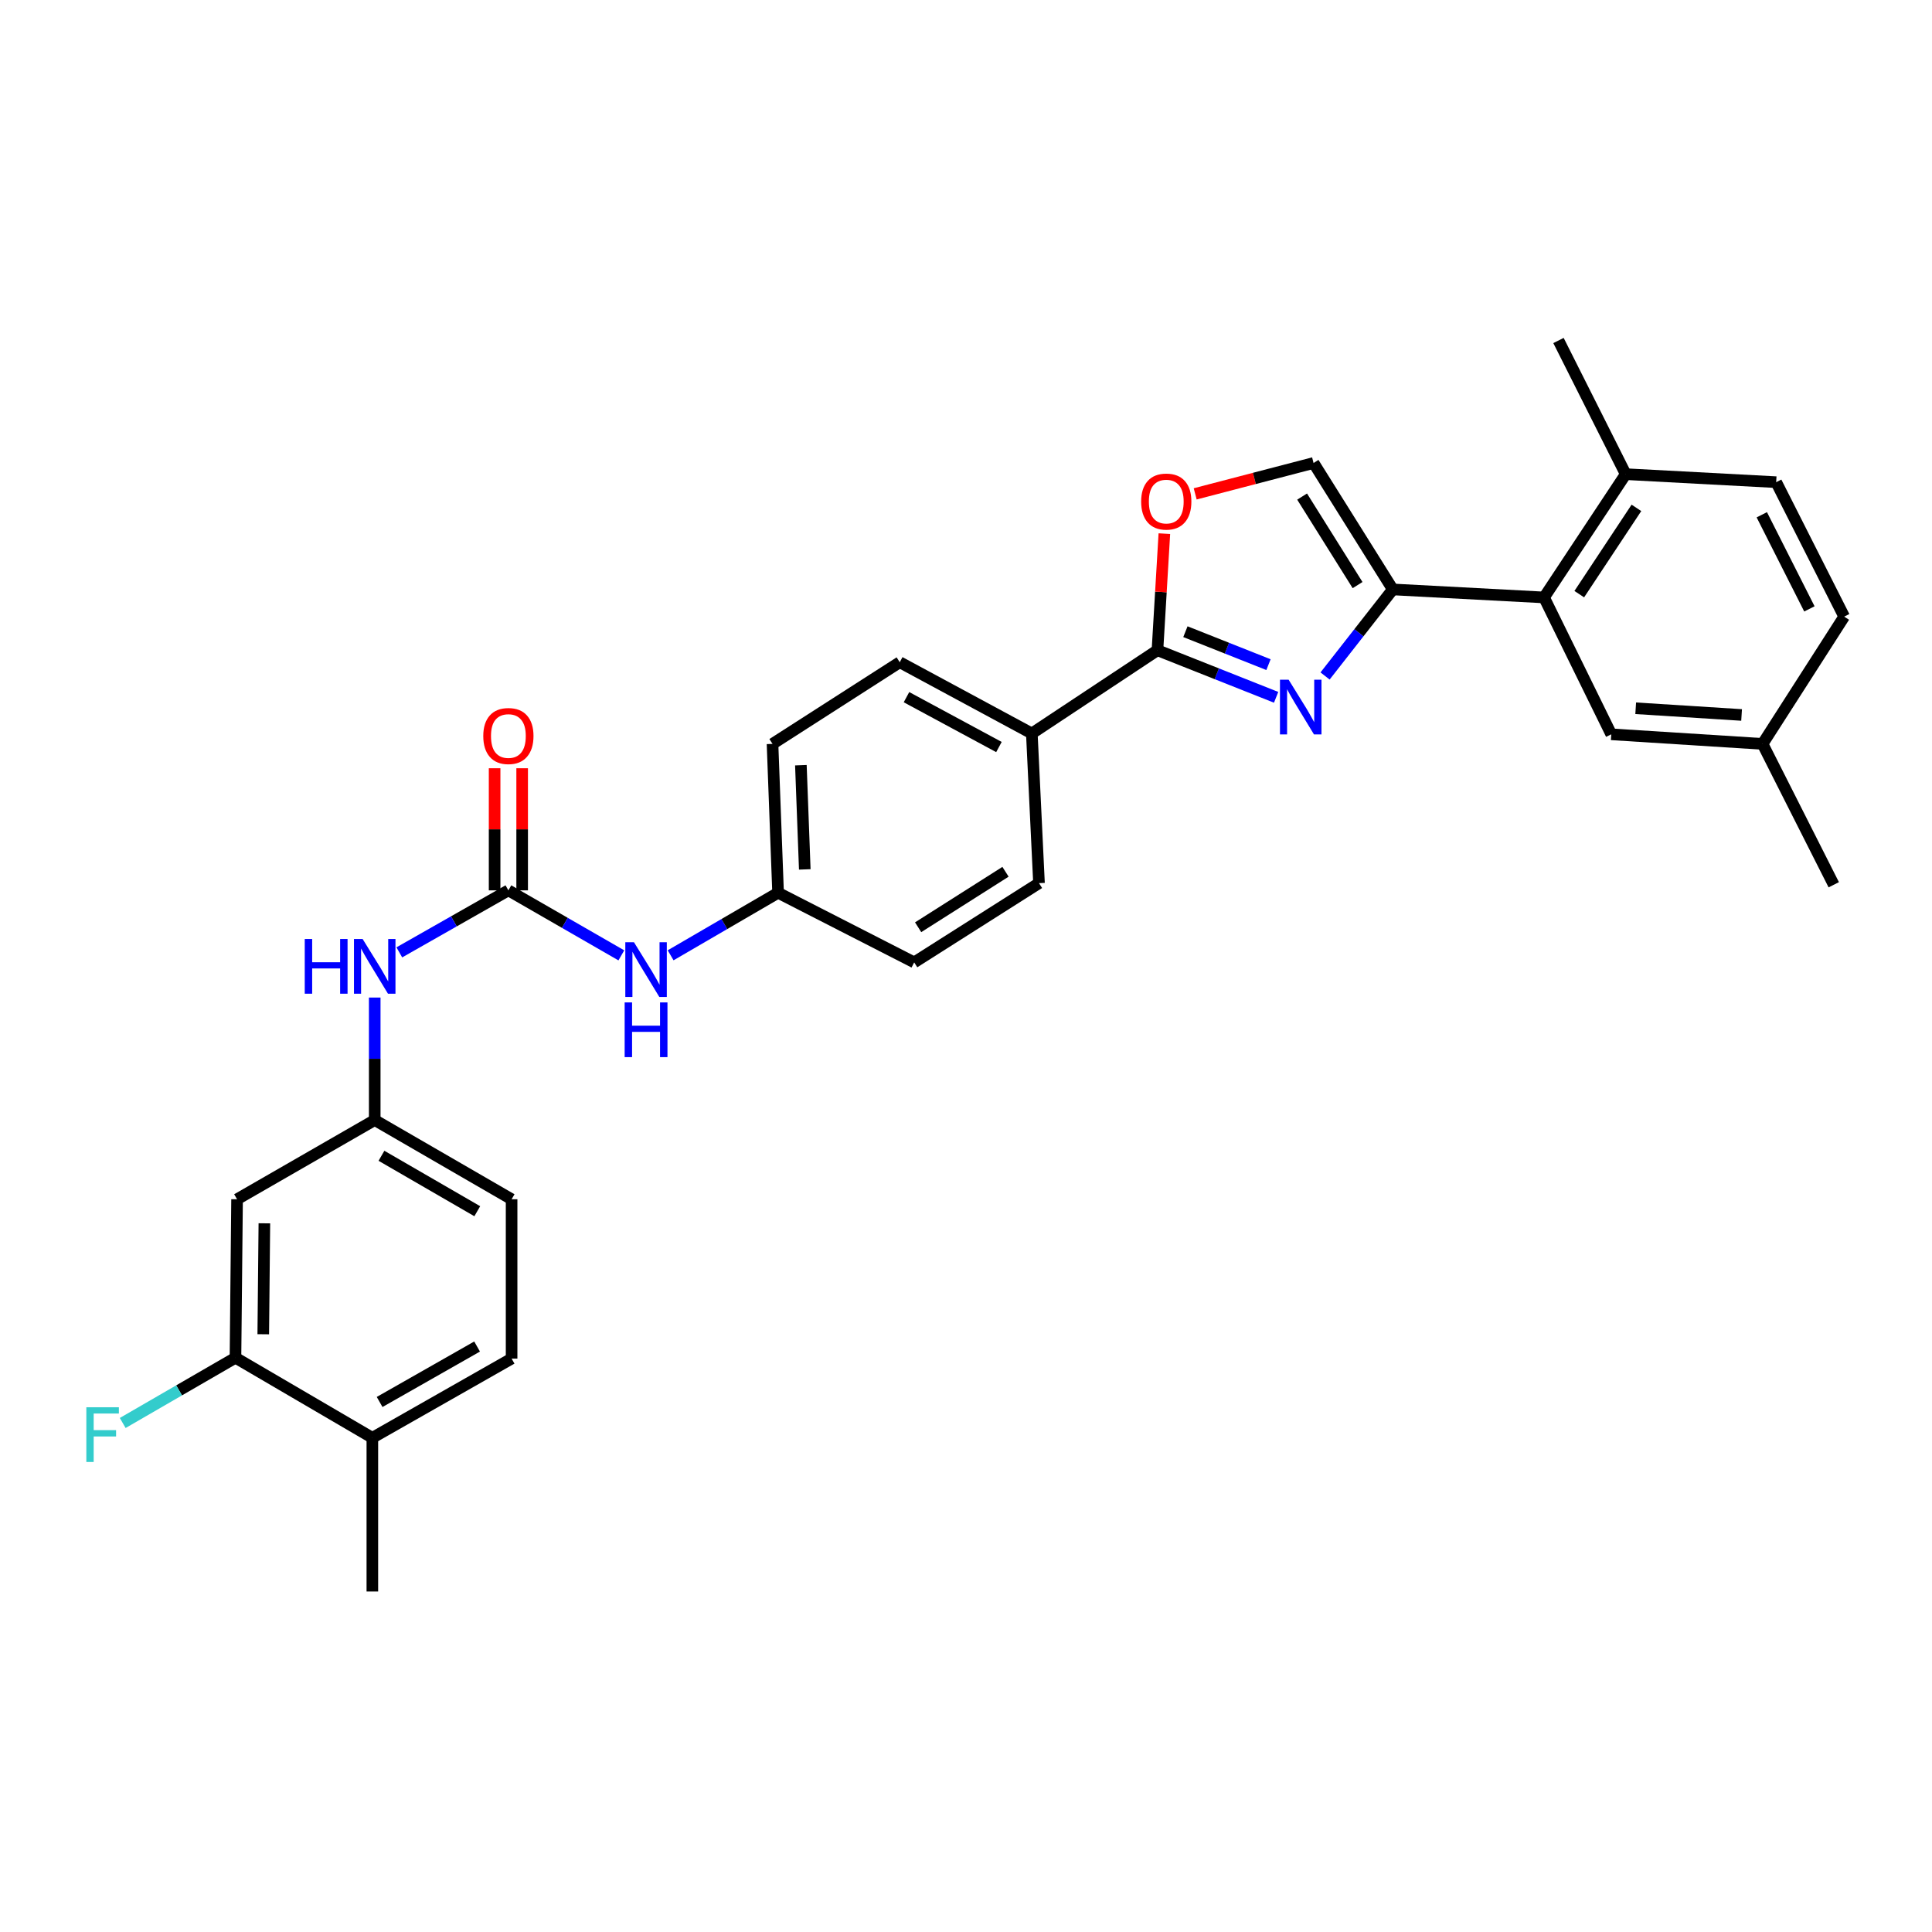 <?xml version='1.0' encoding='iso-8859-1'?>
<svg version='1.1' baseProfile='full'
              xmlns='http://www.w3.org/2000/svg'
                      xmlns:rdkit='http://www.rdkit.org/xml'
                      xmlns:xlink='http://www.w3.org/1999/xlink'
                  xml:space='preserve'
width='1000px' height='1000px' viewBox='0 0 1000 1000'>
<!-- END OF HEADER -->
<rect style='opacity:1.0;fill:#FFFFFF;stroke:none' width='1000' height='1000' x='0' y='0'> </rect>
<path class='bond-0' d='M 685.851,349.887 L 703.384,327.489' style='fill:none;fill-rule:evenodd;stroke:#0000FF;stroke-width:6px;stroke-linecap:butt;stroke-linejoin:miter;stroke-opacity:1' />
<path class='bond-0' d='M 703.384,327.489 L 720.916,305.09' style='fill:none;fill-rule:evenodd;stroke:#000000;stroke-width:6px;stroke-linecap:butt;stroke-linejoin:miter;stroke-opacity:1' />
<path class='bond-1' d='M 660.52,360.929 L 629.808,348.745' style='fill:none;fill-rule:evenodd;stroke:#0000FF;stroke-width:6px;stroke-linecap:butt;stroke-linejoin:miter;stroke-opacity:1' />
<path class='bond-1' d='M 629.808,348.745 L 599.096,336.561' style='fill:none;fill-rule:evenodd;stroke:#000000;stroke-width:6px;stroke-linecap:butt;stroke-linejoin:miter;stroke-opacity:1' />
<path class='bond-1' d='M 656.564,344.02 L 635.066,335.491' style='fill:none;fill-rule:evenodd;stroke:#0000FF;stroke-width:6px;stroke-linecap:butt;stroke-linejoin:miter;stroke-opacity:1' />
<path class='bond-1' d='M 635.066,335.491 L 613.567,326.963' style='fill:none;fill-rule:evenodd;stroke:#000000;stroke-width:6px;stroke-linecap:butt;stroke-linejoin:miter;stroke-opacity:1' />
<path class='bond-4' d='M 720.916,305.09 L 799.202,309.233' style='fill:none;fill-rule:evenodd;stroke:#000000;stroke-width:6px;stroke-linecap:butt;stroke-linejoin:miter;stroke-opacity:1' />
<path class='bond-5' d='M 720.916,305.09 L 679.9,239.637' style='fill:none;fill-rule:evenodd;stroke:#000000;stroke-width:6px;stroke-linecap:butt;stroke-linejoin:miter;stroke-opacity:1' />
<path class='bond-5' d='M 702.682,302.843 L 673.971,257.026' style='fill:none;fill-rule:evenodd;stroke:#000000;stroke-width:6px;stroke-linecap:butt;stroke-linejoin:miter;stroke-opacity:1' />
<path class='bond-3' d='M 599.096,336.561 L 600.883,306.389' style='fill:none;fill-rule:evenodd;stroke:#000000;stroke-width:6px;stroke-linecap:butt;stroke-linejoin:miter;stroke-opacity:1' />
<path class='bond-3' d='M 600.883,306.389 L 602.67,276.216' style='fill:none;fill-rule:evenodd;stroke:#FF0000;stroke-width:6px;stroke-linecap:butt;stroke-linejoin:miter;stroke-opacity:1' />
<path class='bond-10' d='M 599.096,336.561 L 534.07,379.645' style='fill:none;fill-rule:evenodd;stroke:#000000;stroke-width:6px;stroke-linecap:butt;stroke-linejoin:miter;stroke-opacity:1' />
<path class='bond-2' d='M 263.14,460.845 L 292.372,477.671' style='fill:none;fill-rule:evenodd;stroke:#000000;stroke-width:6px;stroke-linecap:butt;stroke-linejoin:miter;stroke-opacity:1' />
<path class='bond-2' d='M 292.372,477.671 L 321.604,494.497' style='fill:none;fill-rule:evenodd;stroke:#0000FF;stroke-width:6px;stroke-linecap:butt;stroke-linejoin:miter;stroke-opacity:1' />
<path class='bond-6' d='M 263.14,460.845 L 234.913,476.895' style='fill:none;fill-rule:evenodd;stroke:#000000;stroke-width:6px;stroke-linecap:butt;stroke-linejoin:miter;stroke-opacity:1' />
<path class='bond-6' d='M 234.913,476.895 L 206.686,492.944' style='fill:none;fill-rule:evenodd;stroke:#0000FF;stroke-width:6px;stroke-linecap:butt;stroke-linejoin:miter;stroke-opacity:1' />
<path class='bond-14' d='M 270.269,460.845 L 270.269,429.242' style='fill:none;fill-rule:evenodd;stroke:#000000;stroke-width:6px;stroke-linecap:butt;stroke-linejoin:miter;stroke-opacity:1' />
<path class='bond-14' d='M 270.269,429.242 L 270.269,397.64' style='fill:none;fill-rule:evenodd;stroke:#FF0000;stroke-width:6px;stroke-linecap:butt;stroke-linejoin:miter;stroke-opacity:1' />
<path class='bond-14' d='M 256.011,460.845 L 256.011,429.242' style='fill:none;fill-rule:evenodd;stroke:#000000;stroke-width:6px;stroke-linecap:butt;stroke-linejoin:miter;stroke-opacity:1' />
<path class='bond-14' d='M 256.011,429.242 L 256.011,397.64' style='fill:none;fill-rule:evenodd;stroke:#FF0000;stroke-width:6px;stroke-linecap:butt;stroke-linejoin:miter;stroke-opacity:1' />
<path class='bond-30' d='M 618.628,255.622 L 649.264,247.629' style='fill:none;fill-rule:evenodd;stroke:#FF0000;stroke-width:6px;stroke-linecap:butt;stroke-linejoin:miter;stroke-opacity:1' />
<path class='bond-30' d='M 649.264,247.629 L 679.9,239.637' style='fill:none;fill-rule:evenodd;stroke:#000000;stroke-width:6px;stroke-linecap:butt;stroke-linejoin:miter;stroke-opacity:1' />
<path class='bond-12' d='M 799.202,309.233 L 841.462,245.427' style='fill:none;fill-rule:evenodd;stroke:#000000;stroke-width:6px;stroke-linecap:butt;stroke-linejoin:miter;stroke-opacity:1' />
<path class='bond-12' d='M 817.428,307.535 L 847.01,262.871' style='fill:none;fill-rule:evenodd;stroke:#000000;stroke-width:6px;stroke-linecap:butt;stroke-linejoin:miter;stroke-opacity:1' />
<path class='bond-13' d='M 799.202,309.233 L 833.992,380.08' style='fill:none;fill-rule:evenodd;stroke:#000000;stroke-width:6px;stroke-linecap:butt;stroke-linejoin:miter;stroke-opacity:1' />
<path class='bond-11' d='M 193.956,516.331 L 193.956,548.033' style='fill:none;fill-rule:evenodd;stroke:#0000FF;stroke-width:6px;stroke-linecap:butt;stroke-linejoin:miter;stroke-opacity:1' />
<path class='bond-11' d='M 193.956,548.033 L 193.956,579.735' style='fill:none;fill-rule:evenodd;stroke:#000000;stroke-width:6px;stroke-linecap:butt;stroke-linejoin:miter;stroke-opacity:1' />
<path class='bond-7' d='M 121.881,702.768 L 122.705,620.736' style='fill:none;fill-rule:evenodd;stroke:#000000;stroke-width:6px;stroke-linecap:butt;stroke-linejoin:miter;stroke-opacity:1' />
<path class='bond-7' d='M 136.262,690.606 L 136.838,633.184' style='fill:none;fill-rule:evenodd;stroke:#000000;stroke-width:6px;stroke-linecap:butt;stroke-linejoin:miter;stroke-opacity:1' />
<path class='bond-21' d='M 121.881,702.768 L 92.698,719.652' style='fill:none;fill-rule:evenodd;stroke:#000000;stroke-width:6px;stroke-linecap:butt;stroke-linejoin:miter;stroke-opacity:1' />
<path class='bond-21' d='M 92.698,719.652 L 63.515,736.536' style='fill:none;fill-rule:evenodd;stroke:#33CCCC;stroke-width:6px;stroke-linecap:butt;stroke-linejoin:miter;stroke-opacity:1' />
<path class='bond-33' d='M 121.881,702.768 L 192.728,744.204' style='fill:none;fill-rule:evenodd;stroke:#000000;stroke-width:6px;stroke-linecap:butt;stroke-linejoin:miter;stroke-opacity:1' />
<path class='bond-8' d='M 122.705,620.736 L 193.956,579.735' style='fill:none;fill-rule:evenodd;stroke:#000000;stroke-width:6px;stroke-linecap:butt;stroke-linejoin:miter;stroke-opacity:1' />
<path class='bond-9' d='M 347.116,494.462 L 374.926,478.279' style='fill:none;fill-rule:evenodd;stroke:#0000FF;stroke-width:6px;stroke-linecap:butt;stroke-linejoin:miter;stroke-opacity:1' />
<path class='bond-9' d='M 374.926,478.279 L 402.736,462.097' style='fill:none;fill-rule:evenodd;stroke:#000000;stroke-width:6px;stroke-linecap:butt;stroke-linejoin:miter;stroke-opacity:1' />
<path class='bond-16' d='M 534.07,379.645 L 465.71,342.771' style='fill:none;fill-rule:evenodd;stroke:#000000;stroke-width:6px;stroke-linecap:butt;stroke-linejoin:miter;stroke-opacity:1' />
<path class='bond-16' d='M 517.047,386.663 L 469.195,360.851' style='fill:none;fill-rule:evenodd;stroke:#000000;stroke-width:6px;stroke-linecap:butt;stroke-linejoin:miter;stroke-opacity:1' />
<path class='bond-17' d='M 534.07,379.645 L 537.785,457.114' style='fill:none;fill-rule:evenodd;stroke:#000000;stroke-width:6px;stroke-linecap:butt;stroke-linejoin:miter;stroke-opacity:1' />
<path class='bond-23' d='M 193.956,579.735 L 264.804,620.736' style='fill:none;fill-rule:evenodd;stroke:#000000;stroke-width:6px;stroke-linecap:butt;stroke-linejoin:miter;stroke-opacity:1' />
<path class='bond-23' d='M 197.442,598.226 L 247.035,626.926' style='fill:none;fill-rule:evenodd;stroke:#000000;stroke-width:6px;stroke-linecap:butt;stroke-linejoin:miter;stroke-opacity:1' />
<path class='bond-18' d='M 841.462,245.427 L 919.351,249.57' style='fill:none;fill-rule:evenodd;stroke:#000000;stroke-width:6px;stroke-linecap:butt;stroke-linejoin:miter;stroke-opacity:1' />
<path class='bond-27' d='M 841.462,245.427 L 806.672,176.243' style='fill:none;fill-rule:evenodd;stroke:#000000;stroke-width:6px;stroke-linecap:butt;stroke-linejoin:miter;stroke-opacity:1' />
<path class='bond-22' d='M 833.992,380.08 L 912.294,385.039' style='fill:none;fill-rule:evenodd;stroke:#000000;stroke-width:6px;stroke-linecap:butt;stroke-linejoin:miter;stroke-opacity:1' />
<path class='bond-22' d='M 846.638,366.594 L 901.449,370.066' style='fill:none;fill-rule:evenodd;stroke:#000000;stroke-width:6px;stroke-linecap:butt;stroke-linejoin:miter;stroke-opacity:1' />
<path class='bond-15' d='M 192.728,744.204 L 264.804,703.204' style='fill:none;fill-rule:evenodd;stroke:#000000;stroke-width:6px;stroke-linecap:butt;stroke-linejoin:miter;stroke-opacity:1' />
<path class='bond-15' d='M 196.49,725.66 L 246.942,696.96' style='fill:none;fill-rule:evenodd;stroke:#000000;stroke-width:6px;stroke-linecap:butt;stroke-linejoin:miter;stroke-opacity:1' />
<path class='bond-28' d='M 192.728,744.204 L 192.728,823.757' style='fill:none;fill-rule:evenodd;stroke:#000000;stroke-width:6px;stroke-linecap:butt;stroke-linejoin:miter;stroke-opacity:1' />
<path class='bond-25' d='M 465.71,342.771 L 399.853,385.039' style='fill:none;fill-rule:evenodd;stroke:#000000;stroke-width:6px;stroke-linecap:butt;stroke-linejoin:miter;stroke-opacity:1' />
<path class='bond-24' d='M 537.785,457.114 L 473.18,498.131' style='fill:none;fill-rule:evenodd;stroke:#000000;stroke-width:6px;stroke-linecap:butt;stroke-linejoin:miter;stroke-opacity:1' />
<path class='bond-24' d='M 520.452,451.23 L 475.228,479.941' style='fill:none;fill-rule:evenodd;stroke:#000000;stroke-width:6px;stroke-linecap:butt;stroke-linejoin:miter;stroke-opacity:1' />
<path class='bond-32' d='M 919.351,249.57 L 954.545,319.166' style='fill:none;fill-rule:evenodd;stroke:#000000;stroke-width:6px;stroke-linecap:butt;stroke-linejoin:miter;stroke-opacity:1' />
<path class='bond-32' d='M 911.907,266.444 L 936.542,315.161' style='fill:none;fill-rule:evenodd;stroke:#000000;stroke-width:6px;stroke-linecap:butt;stroke-linejoin:miter;stroke-opacity:1' />
<path class='bond-19' d='M 264.804,703.204 L 264.804,620.736' style='fill:none;fill-rule:evenodd;stroke:#000000;stroke-width:6px;stroke-linecap:butt;stroke-linejoin:miter;stroke-opacity:1' />
<path class='bond-20' d='M 402.736,462.097 L 473.18,498.131' style='fill:none;fill-rule:evenodd;stroke:#000000;stroke-width:6px;stroke-linecap:butt;stroke-linejoin:miter;stroke-opacity:1' />
<path class='bond-31' d='M 402.736,462.097 L 399.853,385.039' style='fill:none;fill-rule:evenodd;stroke:#000000;stroke-width:6px;stroke-linecap:butt;stroke-linejoin:miter;stroke-opacity:1' />
<path class='bond-31' d='M 416.552,450.005 L 414.534,396.065' style='fill:none;fill-rule:evenodd;stroke:#000000;stroke-width:6px;stroke-linecap:butt;stroke-linejoin:miter;stroke-opacity:1' />
<path class='bond-26' d='M 912.294,385.039 L 954.545,319.166' style='fill:none;fill-rule:evenodd;stroke:#000000;stroke-width:6px;stroke-linecap:butt;stroke-linejoin:miter;stroke-opacity:1' />
<path class='bond-29' d='M 912.294,385.039 L 949.151,457.954' style='fill:none;fill-rule:evenodd;stroke:#000000;stroke-width:6px;stroke-linecap:butt;stroke-linejoin:miter;stroke-opacity:1' />
<path  class='atom-0' d='M 666.994 351.821
L 676.274 366.821
Q 677.194 368.301, 678.674 370.981
Q 680.154 373.661, 680.234 373.821
L 680.234 351.821
L 683.994 351.821
L 683.994 380.141
L 680.114 380.141
L 670.154 363.741
Q 668.994 361.821, 667.754 359.621
Q 666.554 357.421, 666.194 356.741
L 666.194 380.141
L 662.514 380.141
L 662.514 351.821
L 666.994 351.821
' fill='#0000FF'/>
<path  class='atom-4' d='M 590.658 259.607
Q 590.658 252.807, 594.018 249.007
Q 597.378 245.207, 603.658 245.207
Q 609.938 245.207, 613.298 249.007
Q 616.658 252.807, 616.658 259.607
Q 616.658 266.487, 613.258 270.407
Q 609.858 274.287, 603.658 274.287
Q 597.418 274.287, 594.018 270.407
Q 590.658 266.527, 590.658 259.607
M 603.658 271.087
Q 607.978 271.087, 610.298 268.207
Q 612.658 265.287, 612.658 259.607
Q 612.658 254.047, 610.298 251.247
Q 607.978 248.407, 603.658 248.407
Q 599.338 248.407, 596.978 251.207
Q 594.658 254.007, 594.658 259.607
Q 594.658 265.327, 596.978 268.207
Q 599.338 271.087, 603.658 271.087
' fill='#FF0000'/>
<path  class='atom-7' d='M 157.736 486.022
L 161.576 486.022
L 161.576 498.062
L 176.056 498.062
L 176.056 486.022
L 179.896 486.022
L 179.896 514.342
L 176.056 514.342
L 176.056 501.262
L 161.576 501.262
L 161.576 514.342
L 157.736 514.342
L 157.736 486.022
' fill='#0000FF'/>
<path  class='atom-7' d='M 187.696 486.022
L 196.976 501.022
Q 197.896 502.502, 199.376 505.182
Q 200.856 507.862, 200.936 508.022
L 200.936 486.022
L 204.696 486.022
L 204.696 514.342
L 200.816 514.342
L 190.856 497.942
Q 189.696 496.022, 188.456 493.822
Q 187.256 491.622, 186.896 490.942
L 186.896 514.342
L 183.216 514.342
L 183.216 486.022
L 187.696 486.022
' fill='#0000FF'/>
<path  class='atom-10' d='M 328.14 487.701
L 337.42 502.701
Q 338.34 504.181, 339.82 506.861
Q 341.3 509.541, 341.38 509.701
L 341.38 487.701
L 345.14 487.701
L 345.14 516.021
L 341.26 516.021
L 331.3 499.621
Q 330.14 497.701, 328.9 495.501
Q 327.7 493.301, 327.34 492.621
L 327.34 516.021
L 323.66 516.021
L 323.66 487.701
L 328.14 487.701
' fill='#0000FF'/>
<path  class='atom-10' d='M 323.32 518.853
L 327.16 518.853
L 327.16 530.893
L 341.64 530.893
L 341.64 518.853
L 345.48 518.853
L 345.48 547.173
L 341.64 547.173
L 341.64 534.093
L 327.16 534.093
L 327.16 547.173
L 323.32 547.173
L 323.32 518.853
' fill='#0000FF'/>
<path  class='atom-15' d='M 250.14 380.96
Q 250.14 374.16, 253.5 370.36
Q 256.86 366.56, 263.14 366.56
Q 269.42 366.56, 272.78 370.36
Q 276.14 374.16, 276.14 380.96
Q 276.14 387.84, 272.74 391.76
Q 269.34 395.64, 263.14 395.64
Q 256.9 395.64, 253.5 391.76
Q 250.14 387.88, 250.14 380.96
M 263.14 392.44
Q 267.46 392.44, 269.78 389.56
Q 272.14 386.64, 272.14 380.96
Q 272.14 375.4, 269.78 372.6
Q 267.46 369.76, 263.14 369.76
Q 258.82 369.76, 256.46 372.56
Q 254.14 375.36, 254.14 380.96
Q 254.14 386.68, 256.46 389.56
Q 258.82 392.44, 263.14 392.44
' fill='#FF0000'/>
<path  class='atom-22' d='M 44.689 728.396
L 61.529 728.396
L 61.529 731.636
L 48.489 731.636
L 48.489 740.236
L 60.089 740.236
L 60.089 743.516
L 48.489 743.516
L 48.489 756.716
L 44.689 756.716
L 44.689 728.396
' fill='#33CCCC'/>
</svg>
